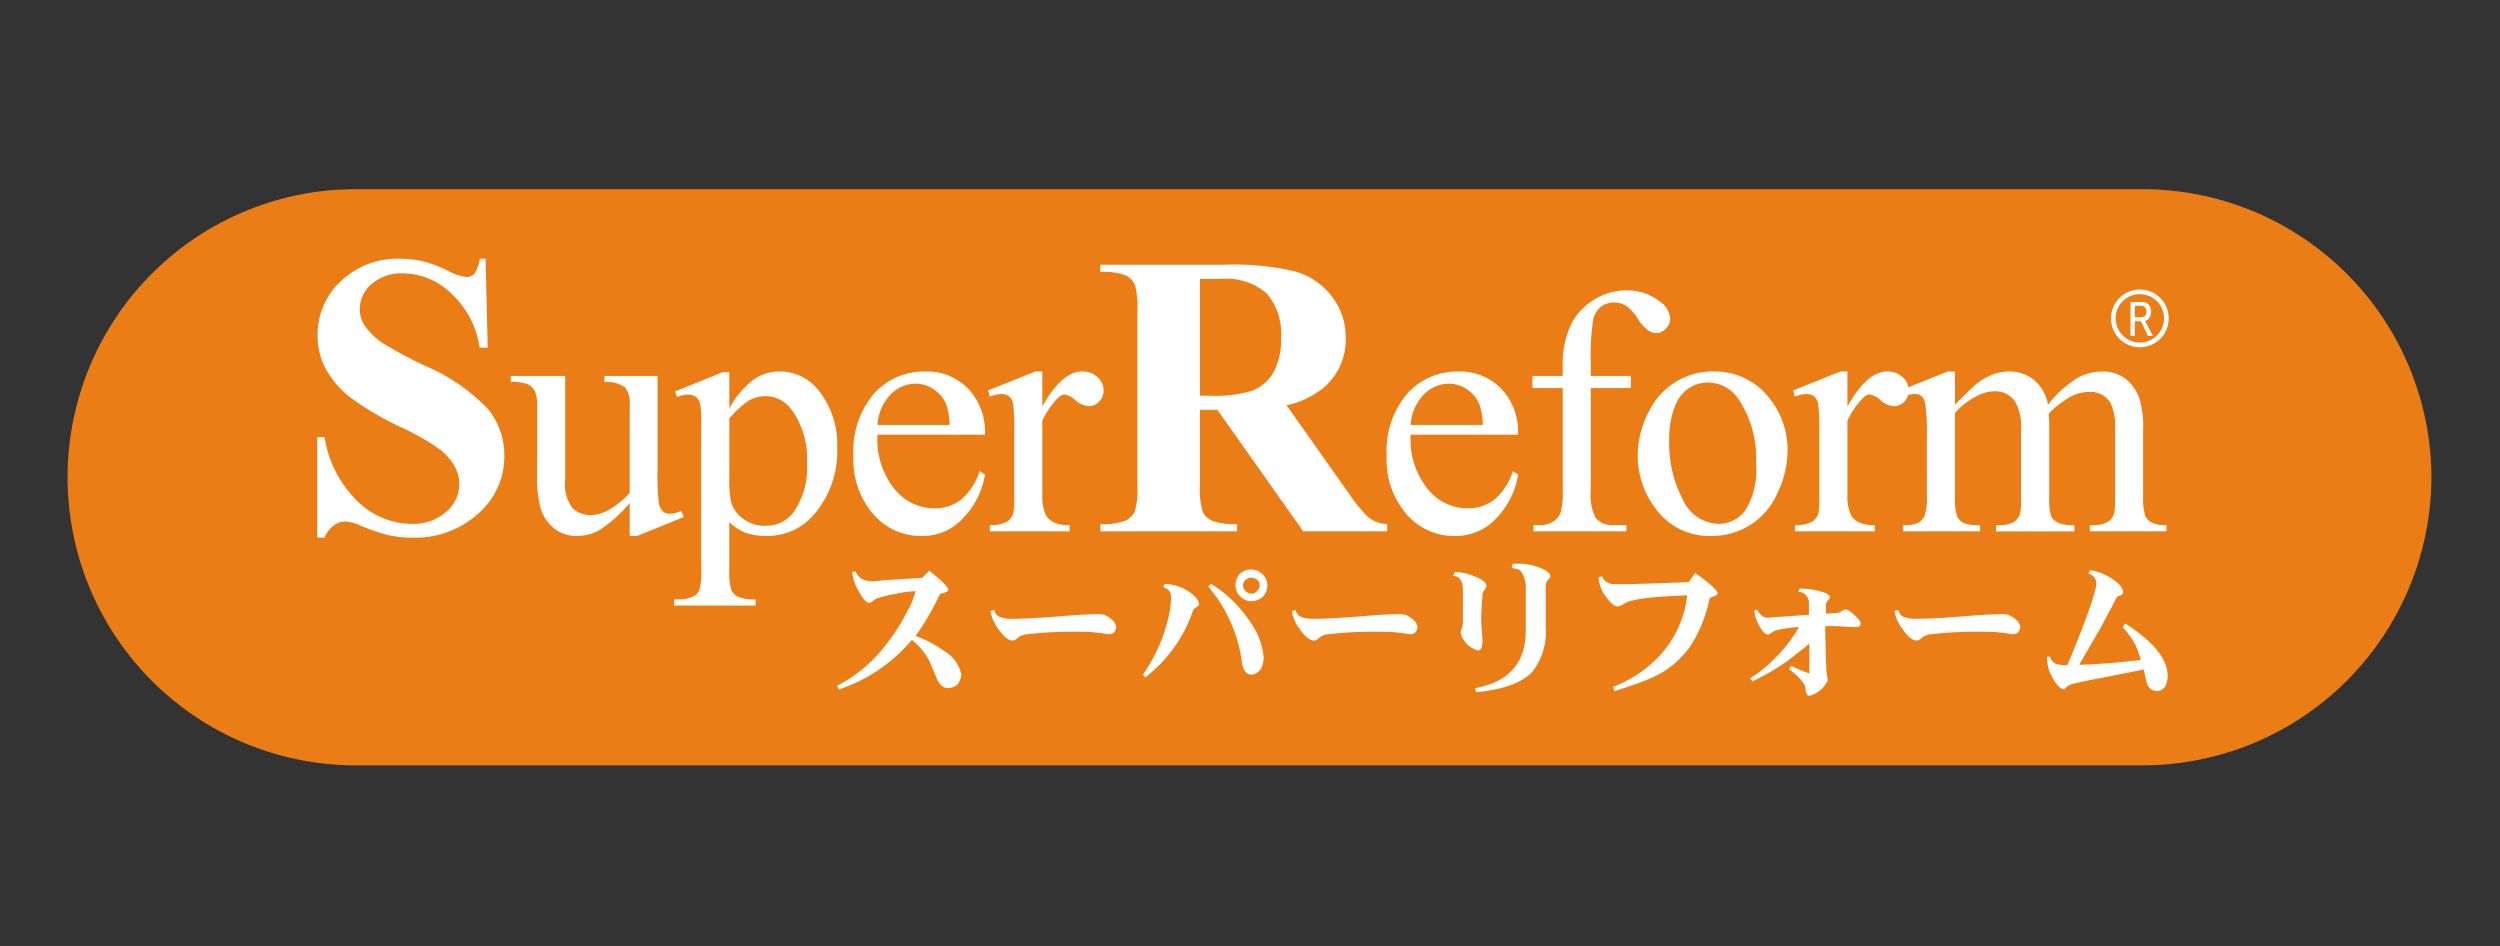 <svg height="70" viewBox="0 0 185 70" width="185" xmlns="http://www.w3.org/2000/svg" xmlns:xlink="http://www.w3.org/1999/xlink"><rect x="0" y="0" width="185" height="70" fill="#333333" stroke="none"/><clipPath id="a"><path d="m0 0h174.925v42.634h-174.925z"/></clipPath><path d="m0 0h185v70h-185z" fill="none"/><g clip-path="url(#a)" transform="translate(5 14)"><path d="m174.925 21.317a21.378 21.378 0 0 1 -21.316 21.318h-132.291a21.317 21.317 0 1 1 0-42.635h132.291a21.378 21.378 0 0 1 21.316 21.317" fill="#ea7d15"/><g fill="#fff"><path d="m48.784 10.114.157 6.582h-.6a6.746 6.746 0 0 0 -2.075-3.987 5.211 5.211 0 0 0 -3.571-1.509 3.352 3.352 0 0 0 -2.352.792 2.415 2.415 0 0 0 -.866 1.826 2.219 2.219 0 0 0 .306 1.163 4.952 4.952 0 0 0 1.354 1.354 30.528 30.528 0 0 0 3.161 1.7 14.062 14.062 0 0 1 4.676 3.215 5.443 5.443 0 0 1 1.2 3.465 5.606 5.606 0 0 1 -1.93 4.258 6.936 6.936 0 0 1 -4.9 1.783 7.879 7.879 0 0 1 -1.762-.19 13.325 13.325 0 0 1 -2.082-.715 3.129 3.129 0 0 0 -1.15-.291 1.417 1.417 0 0 0 -.8.294 2.073 2.073 0 0 0 -.684.9h-.536v-7.444h.536a8.5 8.5 0 0 0 2.466 4.778 5.783 5.783 0 0 0 3.936 1.646 3.692 3.692 0 0 0 2.6-.888 2.673 2.673 0 0 0 .6-3.418 4.277 4.277 0 0 0 -1.128-1.244 17.156 17.156 0 0 0 -2.679-1.535 22.959 22.959 0 0 1 -3.87-2.255 6.9 6.9 0 0 1 -1.807-2.079 5.163 5.163 0 0 1 -.631-2.531 5.352 5.352 0 0 1 1.731-4.013 6.052 6.052 0 0 1 4.363-1.657 7.484 7.484 0 0 1 1.861.231 9.337 9.337 0 0 1 1.665.649 3.927 3.927 0 0 0 1.375.474.777.777 0 0 0 .6-.233 2.694 2.694 0 0 0 .408-1.12z" transform="translate(-17.851 -4.97)"/><path d="m75.343 27.173v6.977a17.434 17.434 0 0 0 .094 2.427 1.085 1.085 0 0 0 .3.618.722.722 0 0 0 .483.175 2.223 2.223 0 0 0 .88-.214l.176.457-3.436 1.4h-.56v-2.432a10.524 10.524 0 0 1 -2.262 2.019 3.471 3.471 0 0 1 -1.647.413 2.632 2.632 0 0 1 -1.677-.558 2.881 2.881 0 0 1 -.987-1.435 8.651 8.651 0 0 1 -.277-2.484v-5.127a2.557 2.557 0 0 0 -.176-1.136 1.187 1.187 0 0 0 -.523-.486 3.072 3.072 0 0 0 -1.253-.158v-.457h4.031v7.69a2.87 2.87 0 0 0 .56 2.107 1.955 1.955 0 0 0 1.353.5 2.834 2.834 0 0 0 1.228-.338 6.634 6.634 0 0 0 1.63-1.291v-6.509a1.847 1.847 0 0 0 -.36-1.331 2.332 2.332 0 0 0 -1.5-.372v-.457z" transform="translate(-31.684 -13.352)"/><path d="m88.326 28 3.538-1.433h.478v2.694a6.55 6.55 0 0 1 1.788-2.132 3.315 3.315 0 0 1 1.889-.609 3.643 3.643 0 0 1 2.887 1.354 6.394 6.394 0 0 1 1.419 4.312 7.173 7.173 0 0 1 -1.707 4.914 4.523 4.523 0 0 1 -3.54 1.592 4.409 4.409 0 0 1 -1.607-.264 3.746 3.746 0 0 1 -1.13-.756v3.508a4.661 4.661 0 0 0 .145 1.505 1.07 1.07 0 0 0 .5.51 3.087 3.087 0 0 0 1.3.19v.456h-6.023v-.456h.314a2.271 2.271 0 0 0 1.182-.264.915.915 0 0 0 .372-.449 5.4 5.4 0 0 0 .132-1.57v-10.848a5.908 5.908 0 0 0 -.1-1.415.861.861 0 0 0 -.321-.453 1.051 1.051 0 0 0 -.6-.15 2.29 2.29 0 0 0 -.767.175zm4.016 2v4.282a9.076 9.076 0 0 0 .113 1.828 2.335 2.335 0 0 0 .86 1.277 2.661 2.661 0 0 0 1.725.55 2.477 2.477 0 0 0 2.033-.977 5.636 5.636 0 0 0 1.016-3.593 6.246 6.246 0 0 0 -1.155-4.043 2.4 2.4 0 0 0 -1.907-.977 2.607 2.607 0 0 0 -1.194.3 6.985 6.985 0 0 0 -1.491 1.353" transform="translate(-43.372 -13.033)"/><path d="m116.12 31.2a5.86 5.86 0 0 0 1.243 4 3.8 3.8 0 0 0 2.951 1.451 3.211 3.211 0 0 0 1.965-.619 4.577 4.577 0 0 0 1.4-2.138l.394.251a5.978 5.978 0 0 1 -1.532 3.142 4.091 4.091 0 0 1 -3.177 1.411 4.646 4.646 0 0 1 -3.548-1.61 6.151 6.151 0 0 1 -1.474-4.327 6.533 6.533 0 0 1 1.512-4.59 4.941 4.941 0 0 1 3.8-1.646 4.252 4.252 0 0 1 3.178 1.272 4.664 4.664 0 0 1 1.243 3.4zm0-.724h5.338a4.861 4.861 0 0 0 -.264-1.552 2.49 2.49 0 0 0 -.938-1.1 2.376 2.376 0 0 0 -1.3-.4 2.6 2.6 0 0 0 -1.87.808 3.493 3.493 0 0 0 -.963 2.247" transform="translate(-56.187 -13.033)"/><path d="m137.941 26.522v2.592q1.436-2.59 2.948-2.592a1.6 1.6 0 0 1 1.137.422 1.3 1.3 0 0 1 .45.975 1.153 1.153 0 0 1 -.324.83 1.027 1.027 0 0 1 -.772.34 1.642 1.642 0 0 1 -.981-.432 1.609 1.609 0 0 0 -.806-.433.74.74 0 0 0 -.488.25 6.032 6.032 0 0 0 -1.163 1.692v5.489a3.433 3.433 0 0 0 .24 1.452 1.285 1.285 0 0 0 .579.563 2.588 2.588 0 0 0 1.2.223v.458h-5.906v-.458a2.45 2.45 0 0 0 1.308-.277 1.08 1.08 0 0 0 .44-.642 6.593 6.593 0 0 0 .062-1.222v-4.442a18.454 18.454 0 0 0 -.081-2.385.929.929 0 0 0 -.3-.557.847.847 0 0 0 -.546-.175 2.468 2.468 0 0 0 -.88.189l-.126-.458 3.486-1.4z" transform="translate(-65.81 -13.033)"/><path d="m157.634 21.721v5.527a6.094 6.094 0 0 0 .2 2.018 1.438 1.438 0 0 0 .693.663 4.637 4.637 0 0 0 1.851.248v.536h-10.114v-.536a4.556 4.556 0 0 0 1.858-.254 1.5 1.5 0 0 0 .685-.664 6.041 6.041 0 0 0 .2-2.011v-12.8a6.106 6.106 0 0 0 -.2-2.017 1.436 1.436 0 0 0 -.693-.664 4.674 4.674 0 0 0 -1.85-.248v-.535h9.166a19.991 19.991 0 0 1 5.237.494 5.279 5.279 0 0 1 2.707 1.826 4.914 4.914 0 0 1 1.048 3.121 4.675 4.675 0 0 1 -1.571 3.61 6.48 6.48 0 0 1 -2.805 1.353l4.724 6.689a10.2 10.2 0 0 0 1.331 1.609 2.494 2.494 0 0 0 1.39.493v.536h-6.214l-6.35-8.992zm0-9.685v8.645h.829a9.249 9.249 0 0 0 3.022-.371 3.02 3.02 0 0 0 1.576-1.34 4.906 4.906 0 0 0 .573-2.525 4.6 4.6 0 0 0 -1.052-3.332 4.579 4.579 0 0 0 -3.392-1.077z" transform="translate(-73.839 -5.396)"/><path d="m193.695 31.2a5.871 5.871 0 0 0 1.244 4 3.8 3.8 0 0 0 2.951 1.451 3.215 3.215 0 0 0 1.966-.619 4.564 4.564 0 0 0 1.4-2.138l.393.251a5.958 5.958 0 0 1 -1.529 3.142 4.09 4.09 0 0 1 -3.177 1.411 4.651 4.651 0 0 1 -3.55-1.61 6.162 6.162 0 0 1 -1.474-4.327 6.534 6.534 0 0 1 1.514-4.59 4.94 4.94 0 0 1 3.8-1.646 4.253 4.253 0 0 1 3.167 1.275 4.657 4.657 0 0 1 1.242 3.4zm0-.724h5.339a4.9 4.9 0 0 0 -.264-1.552 2.509 2.509 0 0 0 -.938-1.1 2.38 2.38 0 0 0 -1.3-.4 2.6 2.6 0 0 0 -1.871.808 3.491 3.491 0 0 0 -.963 2.247" transform="translate(-94.306 -13.033)"/><path d="m217.457 21.953v7.56a3.69 3.69 0 0 0 .351 2.031 1.538 1.538 0 0 0 1.239.551h1.039v.457h-6.866v-.457h.516a1.74 1.74 0 0 0 .915-.251 1.309 1.309 0 0 0 .57-.677 5.623 5.623 0 0 0 .157-1.654v-7.56h-2.236v-.9h2.236v-.753a6.879 6.879 0 0 1 .553-2.913 4.5 4.5 0 0 1 1.69-1.928 4.608 4.608 0 0 1 2.556-.736 3.879 3.879 0 0 1 2.423.854 1.606 1.606 0 0 1 .729 1.269 1 1 0 0 1 -.326.709.973.973 0 0 1 -.7.333 1.118 1.118 0 0 1 -.608-.208 3.29 3.29 0 0 1 -.785-.895 3.172 3.172 0 0 0 -.853-.925 1.607 1.607 0 0 0 -.867-.239 1.558 1.558 0 0 0 -.978.307 1.725 1.725 0 0 0 -.577.956 17.886 17.886 0 0 0 -.178 3.34v.83h2.962v.9z" transform="translate(-104.738 -7.235)"/><path d="m234.014 26.522a5.091 5.091 0 0 1 4.186 1.978 6.089 6.089 0 0 1 1.343 3.886 7.309 7.309 0 0 1 -.742 3.122 5.254 5.254 0 0 1 -4.928 3.184 4.874 4.874 0 0 1 -4.126-2.069 6.4 6.4 0 0 1 -1.291-3.911 6.931 6.931 0 0 1 .783-3.14 5.371 5.371 0 0 1 2.063-2.306 5.284 5.284 0 0 1 2.708-.747m-.39.819a2.612 2.612 0 0 0 -1.336.394 2.764 2.764 0 0 0 -1.083 1.384 6.6 6.6 0 0 0 -.415 2.543 8.84 8.84 0 0 0 1 4.32 2.968 2.968 0 0 0 2.628 1.816 2.452 2.452 0 0 0 2.008-1 5.688 5.688 0 0 0 .79-3.444 7.845 7.845 0 0 0 -1.316-4.807 2.719 2.719 0 0 0 -2.274-1.2" transform="translate(-112.264 -13.033)"/><path d="m255.083 26.522v2.592q1.437-2.59 2.949-2.592a1.594 1.594 0 0 1 1.136.422 1.294 1.294 0 0 1 .451.975 1.163 1.163 0 0 1 -.324.83 1.03 1.03 0 0 1 -.773.34 1.647 1.647 0 0 1 -.981-.432 1.6 1.6 0 0 0 -.806-.433.74.74 0 0 0 -.487.25 6.053 6.053 0 0 0 -1.165 1.692v5.489a3.407 3.407 0 0 0 .241 1.452 1.276 1.276 0 0 0 .577.563 2.591 2.591 0 0 0 1.2.223v.458h-5.905v-.458a2.464 2.464 0 0 0 1.309-.277 1.078 1.078 0 0 0 .439-.642 6.476 6.476 0 0 0 .056-1.223v-4.441a18.71 18.71 0 0 0 -.081-2.385.938.938 0 0 0 -.3-.557.846.846 0 0 0 -.546-.175 2.463 2.463 0 0 0 -.88.189l-.127-.458 3.489-1.4z" transform="translate(-123.373 -13.033)"/><path d="m270.74 28.974q1.255-1.257 1.479-1.445a4.545 4.545 0 0 1 1.218-.743 3.409 3.409 0 0 1 1.291-.263 2.856 2.856 0 0 1 1.853.628 3.115 3.115 0 0 1 1.04 1.823 8.54 8.54 0 0 1 2.182-1.98 3.866 3.866 0 0 1 1.833-.471 2.873 2.873 0 0 1 1.625.47 3.128 3.128 0 0 1 1.122 1.535 6.923 6.923 0 0 1 .276 2.283v4.941a4.534 4.534 0 0 0 .162 1.477 1.06 1.06 0 0 0 .466.468 2.326 2.326 0 0 0 1.1.2v.457h-5.668v-.457h.239a2 2 0 0 0 1.155-.289 1.115 1.115 0 0 0 .415-.638 8.243 8.243 0 0 0 .05-1.214v-4.941a4.157 4.157 0 0 0 -.341-1.978 1.7 1.7 0 0 0 -1.568-.8 3 3 0 0 0 -1.338.332 7.286 7.286 0 0 0 -1.625 1.234l-.025.139.03.538v5.475a4.773 4.773 0 0 0 .131 1.465 1.067 1.067 0 0 0 .493.481 2.811 2.811 0 0 0 1.236.2v.457h-5.8v-.457a2.628 2.628 0 0 0 1.3-.226 1.172 1.172 0 0 0 .493-.677 6.892 6.892 0 0 0 .062-1.238v-4.943a3.753 3.753 0 0 0 -.414-2.022 1.76 1.76 0 0 0 -1.539-.807 2.752 2.752 0 0 0 -1.341.366 5.158 5.158 0 0 0 -1.6 1.247v6.152a4.3 4.3 0 0 0 .156 1.465 1.07 1.07 0 0 0 .462.507 2.964 2.964 0 0 0 1.241.169v.457h-5.685v-.457a2.544 2.544 0 0 0 1.105-.169 1.082 1.082 0 0 0 .478-.539 4.141 4.141 0 0 0 .163-1.433v-4.396a15.994 15.994 0 0 0 -.112-2.439 1 1 0 0 0 -.278-.569.778.778 0 0 0 -.516-.157 2.392 2.392 0 0 0 -.841.189l-.19-.457 3.474-1.4h.541z" transform="translate(-131.067 -13.033)"/><path d="m121.137 63.258a1.488 1.488 0 0 1 -.294.686 1.166 1.166 0 0 1 -.707.261c-.32-.013-.585-.233-.795-.652q-.218-.535-.447-1.078a3.566 3.566 0 0 0 -.588-1 4.758 4.758 0 0 0 -.828-.839 12.111 12.111 0 0 1 -5.378 3.658l-.174-.261a10.482 10.482 0 0 0 3.311-2.646 14.8 14.8 0 0 0 1.906-2.885 5.287 5.287 0 0 0 .6-1.47 7.7 7.7 0 0 0 -1.415.185 9.248 9.248 0 0 0 -1.4.338.82.82 0 0 0 -.327.195.808.808 0 0 1 -.272.153q-.327-.022-.784-.871a3.284 3.284 0 0 1 -.479-1.427l.25-.043q.24.707 1.263.74.053-.021 1.71-.142l1.948-.119.523-.523q.4.305.784.642c.406.378.617.628.632.752-.014.138-.211.24-.588.305-.007.006-.182.341-.522 1a16.624 16.624 0 0 1 -1.318 2.123 8.663 8.663 0 0 1 2.145 1.134 2.578 2.578 0 0 1 1.253 1.785" transform="translate(-54.999 -27.28)"/><path d="m143.575 62.495q-.054.5-.478.524a1.785 1.785 0 0 1 -.448-.055c-.269-.036-.421-.054-.457-.054a7.814 7.814 0 0 0 -1.056-.065 30.3 30.3 0 0 0 -4.344.2 1.363 1.363 0 0 0 -.523.261.456.456 0 0 1 -.348.185q-.5-.021-1.067-.871a3.013 3.013 0 0 1 -.577-1.317l.283-.077a.727.727 0 0 0 .337.49 2.42 2.42 0 0 0 1.024.163q1.1 0 3.224-.163 2.156-.185 3.212-.185a1.371 1.371 0 0 1 .871.392.792.792 0 0 1 .348.566" transform="translate(-65.983 -30.089)"/><path d="m160.617 57.915c-.017.088-.152.2-.414.349a10.47 10.47 0 0 1 -3.572 5.062l-.174-.2a12.275 12.275 0 0 0 1.7-3.528 8.885 8.885 0 0 0 .392-2.133.875.875 0 0 0 -.185-.6 1.756 1.756 0 0 0 -.393-.218l.055-.229a3.219 3.219 0 0 1 1.9.61c.443.313.671.606.688.882m4.779 3.9a2.007 2.007 0 0 1 -.163.818 1 1 0 0 1 -.729.5c-.427-.028-.675-.394-.741-1.1a10.8 10.8 0 0 0 -2.472-5.433l.208-.2a9.549 9.549 0 0 1 3 2.973 5.2 5.2 0 0 1 .893 2.438m.272-5.215a1.161 1.161 0 0 1 -.348.783 1.338 1.338 0 0 1 -.816.316 1.192 1.192 0 0 1 -.839-.36 1.12 1.12 0 0 1 -.347-.816 1.156 1.156 0 0 1 .326-.859 1.182 1.182 0 0 1 .86-.316 1.157 1.157 0 0 1 .806.347 1.142 1.142 0 0 1 .359.905m-.566-.077a.554.554 0 0 0 -.185-.414.668.668 0 0 0 -.861.011.545.545 0 0 0 .012.828.552.552 0 0 0 .435.185.513.513 0 0 0 .413-.2.554.554 0 0 0 .185-.414" transform="translate(-76.882 -27.197)"/><path d="m187.42 62.495c-.036.334-.2.509-.478.524a1.782 1.782 0 0 1 -.448-.055q-.4-.054-.458-.054a7.808 7.808 0 0 0 -1.057-.065 30.288 30.288 0 0 0 -4.343.2 1.35 1.35 0 0 0 -.522.261.462.462 0 0 1 -.348.185q-.5-.021-1.068-.871a2.994 2.994 0 0 1 -.577-1.317l.283-.077a.731.731 0 0 0 .337.49 2.42 2.42 0 0 0 1.025.163c.733 0 1.805-.054 3.223-.163q2.155-.185 3.212-.185a1.365 1.365 0 0 1 .869.392.791.791 0 0 1 .349.566" transform="translate(-87.528 -30.089)"/><path d="m204.057 56.1a.657.657 0 0 1 -.163.348.665.665 0 0 0 -.132.381l-.054.741c-.029.509-.043.858-.043 1.045 0 .058.014.316.043.774l.054.741c0 .508-.1.77-.315.784a1.826 1.826 0 0 1 -1.3-1.295.926.926 0 0 1 .1-.35 3.083 3.083 0 0 0 .066-.6v-2.22q0-1.045-.73-1.045l.13-.305a4.113 4.113 0 0 1 1.515.349c.522.21.8.429.828.653m4.735-.7a.406.406 0 0 1 -.184.282.849.849 0 0 0 -.163.588v2.832a4.924 4.924 0 0 1 -.947 3.33q-1.134 1.275-4.215 1.569l-.056-.306q3.737-.684 3.737-4.246v-2.968a2.215 2.215 0 0 0 -.381-1.47 1.478 1.478 0 0 0 -.664-.195l.082-.327h.393a4.234 4.234 0 0 1 1.742.348c.413.173.632.362.652.566" transform="translate(-99.058 -26.776)"/><path d="m231.548 57.34c0 .094-.1.174-.295.239s-.3.133-.3.175a9.981 9.981 0 0 1 -1.458 3.561 6.91 6.91 0 0 1 -2.973 2.352q-.948.4-2.6.915l-.1-.316a9.327 9.327 0 0 0 3.3-2.156 7.923 7.923 0 0 0 2.188-4.617c-1.269.05-2.229.114-2.874.185a10.884 10.884 0 0 0 -1.219.208 1.6 1.6 0 0 0 -.644.272 1.133 1.133 0 0 1 -.426.163c-.218-.022-.482-.235-.793-.643a2.676 2.676 0 0 1 -.61-1.481l.251-.13a.925.925 0 0 0 .673.577q.121.021.828.02 1.176 0 4.931-.152l.468-.675q1.636 1.166 1.656 1.5" transform="translate(-109.453 -27.438)"/><path d="m253 60.688c0 .182-.119.272-.358.272-.182 0-.442-.012-.785-.032s-.613-.043-.783-.043h-.7q.045 2.841.1 3.33a3.336 3.336 0 0 0 .032.35 1.612 1.612 0 0 1 .055.347 2.432 2.432 0 0 1 -.48.654 2.083 2.083 0 0 1 -.878.479c-.19-.03-.284-.217-.284-.567q-.055-.49-1.23-1.426l.184-.229a9.889 9.889 0 0 0 1.329.567v-2.2q-.687.556-1.678 1.318a16.479 16.479 0 0 1 -2.536 1.459l-.163-.229a8.918 8.918 0 0 0 1.818-1.47 10.087 10.087 0 0 0 1.788-2.309 6.751 6.751 0 0 0 -.873.086 5.683 5.683 0 0 0 -.914.186 2.365 2.365 0 0 0 -.249.153.736.736 0 0 1 -.252.13c-.21-.014-.435-.25-.675-.706a2.739 2.739 0 0 1 -.337-1.057l.218-.1a1.045 1.045 0 0 0 .317.447.743.743 0 0 0 .63.152l2.876-.207v-.827a.816.816 0 0 0 -.785-.871l.1-.24a6.928 6.928 0 0 1 1.218.131q.99.217 1.021.5a.618.618 0 0 1 -.152.241.564.564 0 0 0 -.142.326v.664q.655-.053.773-.054a.74.74 0 0 0 .393-.131.582.582 0 0 1 .294-.131c.137 0 .364.149.675.447.29.261.434.456.434.587" transform="translate(-120.309 -28.554)"/><path d="m275.111 62.495c-.036.334-.2.509-.478.524a1.777 1.777 0 0 1 -.448-.055q-.4-.054-.458-.054a7.8 7.8 0 0 0 -1.055-.065 30.3 30.3 0 0 0 -4.344.2 1.36 1.36 0 0 0 -.523.261.459.459 0 0 1 -.348.185q-.5-.021-1.067-.871a3.059 3.059 0 0 1 -.578-1.317l.283-.077a.735.735 0 0 0 .339.49 2.4 2.4 0 0 0 1.023.163c.734 0 1.806-.054 3.224-.163q2.156-.185 3.212-.185a1.376 1.376 0 0 1 .872.392.8.8 0 0 1 .347.566" transform="translate(-130.618 -30.089)"/><path d="m296.926 63.258a1.852 1.852 0 0 1 -.162.731.762.762 0 0 1 -.644.392.8.8 0 0 1 -.751-.654 9.085 9.085 0 0 1 -.206-.948c-.611.123-1.683.339-3.225.643q-.99.174-2.09.435a1.046 1.046 0 0 0 -.391.208 1.064 1.064 0 0 1 -.207.185q-.4-.055-.828-.828a2.967 2.967 0 0 1 -.435-1.569l.219-.032a.906.906 0 0 0 .478.566 4.4 4.4 0 0 0 .817.076q2.112-5.1 2.147-6.075a.782.782 0 0 0 -.611-.708l.163-.251a3.976 3.976 0 0 1 1.863.828 1.406 1.406 0 0 1 .577.774c0 .122-.077.213-.228.272s-.244.091-.253.119q-.239.48-1.131 2.146-.285.511-1.656 2.864 2.179-.067 4.562-.36a8.478 8.478 0 0 0 -.381-1.079 6.965 6.965 0 0 0 -.958-1.35l.175-.272q3.135 2 3.156 3.887" transform="translate(-141.514 -27.238)"/><path d="m297.312 16.733a2.136 2.136 0 1 0 2.135-2.135 2.139 2.139 0 0 0 -2.135 2.135m.343 0a1.791 1.791 0 1 1 1.792 1.79 1.794 1.794 0 0 1 -1.792-1.79" transform="translate(-146.098 -7.173)"/><path d="m301.807 18.923h-.372l-.516-1.084h-.456v1.084h-.32v-2.514h.849a.668.668 0 0 1 .492.184.87.87 0 0 1 .013 1.059.6.6 0 0 1 -.272.162zm-1.345-2.223v.838h.456a.42.42 0 0 0 .318-.123.4.4 0 0 0 .087-.294.407.407 0 0 0 -.087-.3.43.43 0 0 0 -.318-.124z" transform="translate(-147.488 -8.063)"/></g></g></svg>